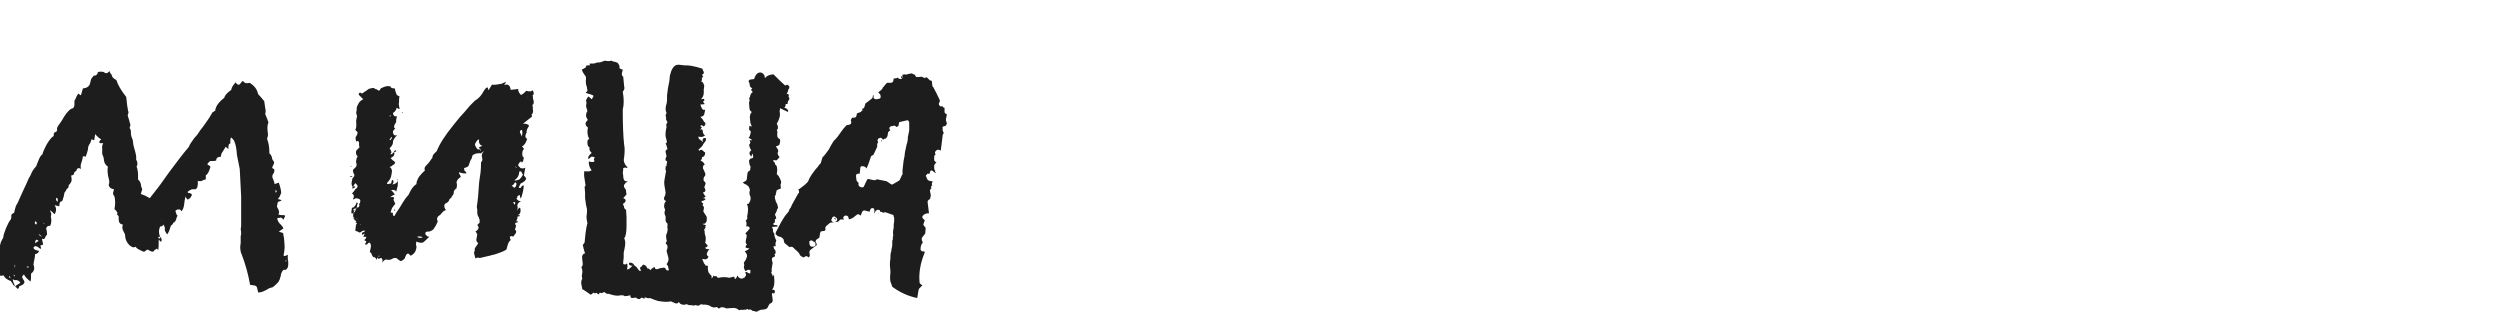 <?xml version="1.0" encoding="UTF-8"?> <svg xmlns="http://www.w3.org/2000/svg" width="350" height="47" viewBox="0 0 350 47" fill="none"><g clip-path="url(#clip0_24510_34239)"><path d="M-0.132 35.197C-0.176 34.977 -0.132 34.692 0 34.34L0.132 33.878L0.33 33.483C0.418 33.395 0.462 33.307 0.462 33.219C0.462 32.999 0.593 32.56 0.857 31.9C1.121 31.285 1.341 30.889 1.517 30.713L1.583 30.45V30.12C1.627 29.988 1.758 29.878 1.978 29.79C2.066 29.351 2.154 29.021 2.242 28.801L2.506 28.34L2.704 27.878L3.033 27.152L3.363 26.427C3.539 26.076 3.759 25.592 4.022 24.977L4.286 24.515L4.484 24.053C4.66 23.746 4.858 23.482 5.077 23.262C5.077 23.218 5.187 22.932 5.407 22.405C5.583 21.965 5.759 21.701 5.935 21.613C6.023 21.262 6.22 20.8 6.528 20.229C6.924 19.569 7.253 19.174 7.517 19.042C7.517 18.778 7.539 18.624 7.583 18.58L7.715 18.514L7.847 18.448C7.979 18.404 8.023 18.251 7.979 17.987C7.979 17.943 8.023 17.833 8.111 17.657C8.243 17.481 8.352 17.327 8.44 17.195L8.704 16.8L8.968 16.338C9.451 15.591 9.869 15.195 10.221 15.151C10.353 15.02 10.419 14.844 10.419 14.624V14.096L10.55 13.899L10.682 13.569C10.77 13.349 10.88 13.195 11.012 13.107L11.078 13.173L11.144 13.239C11.232 13.327 11.298 13.349 11.342 13.305L11.474 12.844L11.605 12.382C12.133 12.338 12.463 12.118 12.595 11.723L12.661 11.459L12.726 11.195C12.771 11.019 12.902 10.821 13.122 10.601C13.298 10.601 13.43 10.557 13.518 10.47L13.65 10.338V10.206C13.694 10.03 13.979 9.986 14.507 10.074C14.815 10.338 15.078 10.294 15.298 9.942L15.43 10.206L15.628 10.47C15.672 10.777 15.892 11.019 16.287 11.195C16.507 11.898 16.969 12.69 17.672 13.569C17.716 13.877 17.76 14.272 17.804 14.756C17.892 15.239 17.936 15.503 17.936 15.547C18.024 15.635 18.002 15.833 17.87 16.14C18.002 16.536 18.134 16.998 18.265 17.525L18.134 17.921C18.265 18.053 18.331 18.251 18.331 18.514V18.778L18.397 19.108C18.441 19.196 18.507 19.372 18.595 19.635L18.661 20.229L18.793 20.756L18.925 21.218C19.057 21.701 19.101 22.075 19.057 22.339C19.277 22.691 19.299 23.02 19.123 23.328C19.299 23.724 19.364 24.317 19.32 25.108C19.54 25.328 19.672 25.548 19.716 25.768L19.782 26.163L19.914 26.493C19.87 26.669 19.804 26.889 19.716 27.152L20.376 27.416L20.969 27.746L22.354 25.966L23.673 24.119C24.772 22.625 25.695 21.438 26.442 20.558C26.53 20.295 26.772 19.899 27.167 19.372L27.629 18.844L28.025 18.251L28.486 17.657L28.948 16.998C29.124 16.778 29.387 16.36 29.739 15.745C29.783 15.701 29.805 15.679 29.805 15.679C29.893 15.679 29.937 15.657 29.937 15.613L30.135 15.481C30.179 14.91 30.596 14.316 31.388 13.701C31.476 13.349 31.805 12.975 32.377 12.58C32.377 12.448 32.443 12.272 32.575 12.052L32.772 11.788L32.97 11.525C33.146 11.788 33.322 11.898 33.498 11.854L33.696 11.656L33.827 11.459L34.025 11.327C34.201 11.635 34.509 11.723 34.948 11.591C35.608 11.986 36.003 12.514 36.135 13.173C36.355 13.393 36.641 13.723 36.992 14.162L37.059 14.624L37.124 15.085C37.212 15.437 37.212 15.723 37.124 15.943L37.388 16.602L37.586 17.13C37.454 17.437 37.41 17.811 37.454 18.251L37.52 18.844C37.52 18.976 37.476 19.174 37.388 19.438C37.608 19.965 37.718 20.646 37.718 21.482C37.85 21.57 37.96 21.723 38.048 21.943L38.114 22.273C38.202 22.449 38.289 22.581 38.377 22.669C38.377 22.8 38.355 22.91 38.311 22.998L38.179 23.262C38.048 23.482 38.114 23.614 38.377 23.658C38.421 23.79 38.421 23.943 38.377 24.119L38.179 24.449C38.092 24.669 38.114 24.889 38.245 25.108L38.377 25.438L38.443 25.768L39.037 25.57C39.257 26.229 39.366 26.713 39.366 27.021L39.169 27.482L38.905 27.878L39.234 27.944L39.432 28.076L38.905 28.273C38.817 28.625 38.773 28.845 38.773 28.933L38.971 29.329C39.103 29.592 39.103 29.812 38.971 29.988C39.059 30.076 39.212 30.12 39.432 30.12H39.828C39.916 30.208 39.916 30.318 39.828 30.45L39.762 30.581L39.63 30.779C39.586 30.603 39.476 30.494 39.3 30.45L39.103 30.515H38.839C38.795 30.691 38.883 30.933 39.103 31.241L39.432 31.57L39.696 31.966C39.52 32.098 39.3 32.252 39.037 32.428L39.63 32.626L39.762 33.351L39.828 34.142C39.872 34.67 39.828 35.197 39.696 35.725C39.74 35.857 39.85 35.879 40.026 35.791L40.158 35.725L40.29 35.659V36.252L40.355 36.648V36.978C40.355 37.285 40.29 37.505 40.158 37.637C40.07 37.769 39.916 37.813 39.696 37.769C39.476 37.989 39.344 38.275 39.3 38.626L39.169 39.088L38.971 39.483C38.839 39.615 38.685 39.769 38.509 39.945C38.333 40.077 38.223 40.165 38.179 40.209C38.136 40.209 37.982 40.253 37.718 40.341L37.256 40.604C36.773 40.868 36.399 40.978 36.135 40.934C36.047 40.407 35.959 40.121 35.872 40.077C35.784 39.989 35.498 39.923 35.014 39.879C34.751 38.384 34.355 36.956 33.827 35.593C33.696 35.329 33.63 34.977 33.63 34.538L33.696 34.01V33.087L33.761 32.758C33.761 32.45 33.739 32.23 33.696 32.098L33.761 31.702V27.482C33.673 25.856 33.608 24.581 33.564 23.658L33.366 22.669L33.168 21.68C33.124 20.844 32.992 20.185 32.772 19.701C32.728 19.613 32.596 19.459 32.377 19.24C32.289 19.328 32.245 19.459 32.245 19.635V20.097C32.025 20.097 31.937 20.361 31.981 20.888L31.783 20.69L31.585 20.558L31.388 20.888L31.19 21.218C31.014 21.438 30.926 21.68 30.926 21.943C30.486 21.943 30.267 22.119 30.267 22.471C30.179 22.515 30.047 22.537 29.871 22.537H29.607C29.431 22.493 29.234 22.647 29.014 22.998L29.212 23.13L29.475 23.328C29.256 24.075 29.036 24.471 28.816 24.515V25.108L28.552 25.174L28.288 25.306C28.069 25.394 27.871 25.394 27.695 25.306C27.739 26.01 27.629 26.405 27.365 26.493H26.904C26.64 26.581 26.42 26.713 26.244 26.889L26.376 27.021H26.508C26.86 27.109 26.948 27.262 26.772 27.482C26.684 27.702 26.508 27.856 26.244 27.944C26.2 27.856 26.134 27.768 26.046 27.68C26.003 27.592 25.98 27.526 25.98 27.482L25.849 28.076L25.783 28.603C25.739 29.043 25.607 29.372 25.387 29.592C25.299 29.372 25.189 29.285 25.057 29.329H24.86L24.596 29.46C24.552 29.548 24.574 29.68 24.662 29.856L24.728 30.054L24.86 30.186L24.728 30.45L24.662 30.713C24.574 30.977 24.442 31.131 24.266 31.175C24.222 31.351 24.112 31.483 23.936 31.57L23.738 32.164C23.695 32.34 23.585 32.56 23.409 32.823C23.145 32.472 23.035 32.23 23.079 32.098V31.9C23.079 31.812 23.013 31.658 22.881 31.439C22.749 31.658 22.596 31.746 22.42 31.702C22.2 32.186 22.2 32.669 22.42 33.153L22.552 33.285L22.617 33.483C22.662 33.571 22.64 33.703 22.552 33.878L22.222 33.549C22.222 34.296 22.2 34.78 22.156 34.999L22.024 34.867L21.958 34.802C21.87 34.889 21.76 34.956 21.628 34.999C21.541 35.219 21.387 35.285 21.167 35.197L20.903 35.065L20.639 34.934L20.442 35.065L20.178 35.263L19.848 35.131L19.584 34.999C19.277 34.867 19.079 34.714 18.991 34.538C18.727 34.714 18.419 34.626 18.068 34.274C17.76 33.922 17.584 33.571 17.54 33.219C17.54 33.043 17.518 32.889 17.474 32.758L17.276 32.362C17.101 32.054 17.079 31.746 17.21 31.439C16.815 31.395 16.617 31.153 16.617 30.713V30.318C16.573 30.186 16.485 30.098 16.353 30.054C16.529 29.878 16.419 29.614 16.023 29.263C16.155 28.647 16.155 28.054 16.023 27.482C15.892 27.35 15.826 27.197 15.826 27.021L15.892 26.757L15.958 26.493C15.562 26.449 15.32 26.273 15.232 25.966V25.834L15.298 25.57C15.298 25.35 15.276 25.174 15.232 25.042C15.056 24.427 15.012 23.855 15.1 23.328C14.793 23.108 14.617 22.844 14.573 22.537L14.507 22.075C14.419 21.811 14.353 21.636 14.309 21.548V20.756C14.265 20.581 14.309 20.339 14.441 20.031C14.133 20.075 13.957 20.053 13.913 19.965C13.87 19.833 13.957 19.679 14.177 19.503C13.957 19.416 13.672 19.174 13.32 18.778L13.254 19.24L13.188 19.635L12.99 19.569L12.792 19.503C12.792 19.635 12.726 19.833 12.595 20.097C12.419 20.317 12.331 20.537 12.331 20.756C12.331 20.888 12.287 21.086 12.199 21.35L12.001 21.943C11.957 21.899 11.825 21.877 11.605 21.877L11.54 22.273L11.408 22.735C11.276 23.042 11.254 23.35 11.342 23.658C10.99 23.438 10.77 23.526 10.682 23.921C10.594 23.965 10.507 24.031 10.419 24.119L10.353 24.317C10.353 24.449 10.221 24.537 9.957 24.581L10.023 24.977V25.306C9.935 25.57 9.803 25.768 9.627 25.9C9.627 26.207 9.539 26.383 9.364 26.427C9.276 26.647 9.166 26.823 9.034 26.955C8.99 27.262 8.902 27.614 8.77 28.01C8.726 28.142 8.66 28.208 8.572 28.208C8.396 28.208 8.308 28.427 8.308 28.867H8.177C8.133 28.823 8.045 28.801 7.913 28.801C7.825 28.757 7.737 28.735 7.649 28.735C7.913 29.131 7.913 29.548 7.649 29.988C7.297 29.636 7.078 29.46 6.99 29.46C7.034 29.592 7.1 29.746 7.188 29.922L7.122 30.318L7.188 30.779C7.188 31.175 7.122 31.461 6.99 31.637C6.77 31.549 6.594 31.658 6.462 31.966C6.55 32.318 6.594 32.604 6.594 32.823L6.396 33.087L6.264 33.351C6.22 33.483 6.088 33.505 5.869 33.417L5.935 33.747L6.001 34.01C6.088 34.23 5.979 34.34 5.671 34.34V34.472L5.737 34.67C5.737 34.758 5.715 34.824 5.671 34.867C5.671 34.867 5.649 34.846 5.605 34.802C5.165 34.406 4.858 34.362 4.682 34.67C4.726 34.846 4.836 34.956 5.011 34.999L5.209 35.065L5.473 35.131C5.385 35.395 5.187 35.549 4.88 35.593C4.924 35.681 4.902 35.923 4.814 36.318L4.748 36.648L4.682 37.044C4.902 37.571 4.792 37.989 4.352 38.296C4.352 38.868 4.33 39.242 4.286 39.417C3.803 39.066 3.495 38.736 3.363 38.428C3.187 38.56 3.099 38.692 3.099 38.824L3.231 39.088L3.363 39.286C3.539 39.593 3.319 39.857 2.704 40.077L2.638 40.275L2.506 40.472L2.11 40.077C1.934 39.989 1.824 39.879 1.78 39.747L1.649 39.549L1.517 39.352C0.945 39.132 0.615 38.868 0.528 38.56C0.132 38.648 -0.352 38.604 -0.923 38.428C-1.055 37.989 -1.143 37.659 -1.187 37.439C-0.923 36.516 -0.571 35.769 -0.132 35.197ZM2.374 39.22H2.044L1.78 39.088C1.824 39.395 1.934 39.725 2.11 40.077L2.506 39.813L2.835 39.615C2.791 39.439 2.638 39.307 2.374 39.22ZM4.946 34.076L5.011 34.01C5.055 33.966 5.099 33.922 5.143 33.878C5.231 33.834 5.319 33.791 5.407 33.747L5.275 33.615L5.077 33.549C4.946 33.681 4.902 33.856 4.946 34.076ZM5.077 31.439C5.209 31.219 5.165 31.065 4.946 30.977C4.814 31.197 4.858 31.351 5.077 31.439ZM8.045 28.273C8.133 27.922 8.089 27.724 7.913 27.68C7.781 27.856 7.825 28.054 8.045 28.273ZM22.42 33.351V33.153H22.156C22.156 33.241 22.178 33.307 22.222 33.351L22.288 33.417L22.42 33.351ZM38.575 26.559V26.955C38.795 26.911 38.795 26.779 38.575 26.559ZM5.407 32.823L5.473 32.889L5.539 32.955C5.583 32.999 5.693 33.065 5.869 33.153C5.649 32.889 5.495 32.779 5.407 32.823ZM3.693 37.373C3.912 37.505 4.022 37.483 4.022 37.307C3.847 37.307 3.737 37.329 3.693 37.373ZM1.451 38.956C1.451 38.824 1.407 38.714 1.319 38.626C1.231 38.758 1.275 38.868 1.451 38.956ZM2.11 37.505V37.044C2.022 37.132 2.022 37.285 2.11 37.505ZM40.092 36.45H39.96C40.004 36.582 40.026 36.648 40.026 36.648C40.07 36.648 40.092 36.582 40.092 36.45ZM2.11 38.692L2.044 38.56L1.912 38.428C1.912 38.604 1.978 38.692 2.11 38.692ZM22.617 30.845V30.713C22.574 30.713 22.574 30.735 22.617 30.779V30.911C22.662 30.911 22.662 30.889 22.617 30.845ZM6.132 31.307C6.132 31.351 6.154 31.351 6.198 31.307C6.198 31.263 6.176 31.219 6.132 31.175C6.088 31.219 6.088 31.263 6.132 31.307ZM50.859 13.899L50.2 13.239C50.288 12.931 50.441 12.887 50.661 13.107L51.057 12.844L51.453 12.58C51.584 12.448 51.738 12.382 51.914 12.382C52.134 12.294 52.31 12.294 52.442 12.382C52.53 12.47 52.639 12.514 52.771 12.514L52.837 12.58C52.881 12.624 52.925 12.646 52.969 12.646C53.057 12.734 53.145 12.69 53.233 12.514L53.299 12.382L53.431 12.316C53.958 12.052 54.376 11.986 54.684 12.118C54.684 12.294 54.881 12.382 55.277 12.382L55.343 12.712L55.475 13.107C55.519 13.283 55.673 13.415 55.937 13.503L55.87 13.833V14.096C55.87 14.36 55.849 14.514 55.805 14.558L55.87 14.756V14.954C55.959 15.085 55.959 15.195 55.87 15.283L55.541 15.085C55.453 15.437 55.277 15.679 55.013 15.811C55.057 16.206 55.255 16.36 55.607 16.272C55.475 16.58 55.431 16.844 55.475 17.064C55.123 17.591 55.079 17.899 55.343 17.987C55.079 18.207 54.969 18.404 55.013 18.58C55.101 18.932 55.299 19.042 55.607 18.91C55.255 19.262 55.057 19.569 55.013 19.833V20.031L54.947 20.229C54.903 20.361 54.772 20.537 54.552 20.756C54.728 21.064 54.816 21.262 54.816 21.35L54.75 21.416C54.662 21.46 54.662 21.526 54.75 21.613C54.925 21.526 55.035 21.438 55.079 21.35L55.211 21.152L55.343 21.02C55.563 21.108 55.497 21.218 55.145 21.35C55.321 21.613 55.167 21.877 54.684 22.141L54.881 22.339L55.013 22.471C55.145 22.515 55.255 22.625 55.343 22.8C55.211 22.976 55.123 23.064 55.079 23.064L54.881 23.196L54.816 23.262L54.552 23.394C54.859 23.57 54.947 23.899 54.816 24.383C54.772 24.823 54.574 25.218 54.222 25.57C54.134 25.702 54.178 25.768 54.354 25.768L54.552 25.702H54.75L54.881 25.174C55.145 25.262 55.167 25.482 54.947 25.834C55.387 25.746 55.629 25.57 55.673 25.306C55.717 25.482 55.717 25.724 55.673 26.032L55.475 26.823C55.343 26.603 55.101 26.537 54.75 26.625C54.881 26.713 55.057 26.911 55.277 27.218C54.969 27.35 54.75 27.482 54.618 27.614C54.881 27.57 55.035 27.57 55.079 27.614C55.211 27.658 55.211 27.768 55.079 27.944L55.343 28.537C55.211 28.669 55.057 28.867 54.881 29.131L54.684 29.724C54.728 29.768 54.837 29.79 55.013 29.79C54.969 30.098 55.035 30.252 55.211 30.252C55.343 29.988 55.607 29.57 56.002 28.999L56.398 28.34L56.794 27.746L57.189 27.284L57.453 26.757C57.717 26.273 58.003 25.944 58.31 25.768C58.266 25.592 58.376 25.262 58.64 24.779C58.948 24.383 59.233 24.075 59.497 23.855C59.365 23.636 59.431 23.394 59.695 23.13L59.959 22.866L60.157 22.603C60.333 22.339 60.464 22.163 60.552 22.075C60.508 21.987 60.552 21.833 60.684 21.613L60.948 21.35L61.146 21.152C61.541 20.141 62.333 18.91 63.52 17.459C64.135 16.668 64.641 16.075 65.036 15.679L65.762 14.822L66.487 14.096C67.014 13.789 67.432 13.327 67.74 12.712C67.96 12.36 68.135 12.206 68.267 12.25L68.333 12.316V12.448C68.289 12.492 68.289 12.536 68.333 12.58C68.377 12.58 68.421 12.558 68.465 12.514C68.641 12.25 68.773 12.03 68.861 11.854C69.125 11.898 69.586 11.854 70.246 11.723L70.377 11.656L70.509 11.591C70.685 11.503 70.795 11.481 70.839 11.525L70.707 11.723L70.575 11.92C71.103 11.7 71.41 11.92 71.498 12.58L72.092 12.514L72.553 12.448C72.51 12.712 72.641 12.997 72.949 13.305L73.345 13.041L73.674 12.712L73.938 12.777H74.136C74.224 12.822 74.378 12.777 74.598 12.646L74.73 13.041C74.73 13.173 74.663 13.305 74.532 13.437C74.62 13.437 74.642 13.525 74.598 13.701L74.664 13.964L74.73 14.228C74.73 14.492 74.663 14.646 74.532 14.69L74.598 15.02V15.349C74.686 15.613 74.62 15.855 74.4 16.075C74.488 16.163 74.51 16.25 74.466 16.338L73.872 16.8L73.543 17.064L73.213 17.327C73.609 17.283 73.894 17.371 74.07 17.591L73.938 17.855L73.806 18.053C73.718 18.317 73.696 18.47 73.74 18.514C73.477 18.998 73.499 19.306 73.806 19.438C73.63 20.009 73.389 20.361 73.081 20.492C73.257 20.668 73.345 20.8 73.345 20.888L73.213 21.02L73.147 21.218C73.103 21.394 73.103 21.613 73.147 21.877C73.323 21.965 73.367 22.119 73.279 22.339C73.279 22.559 73.191 22.691 73.015 22.735C72.971 22.779 72.949 22.735 72.949 22.603H73.081V22.537C72.729 22.669 72.553 22.888 72.553 23.196L72.751 23.394L72.883 23.526C73.147 23.614 73.367 23.592 73.543 23.46C73.499 23.636 73.433 24.009 73.345 24.581L73.543 24.779L73.674 25.042L73.543 25.24L73.345 25.438C73.213 25.526 73.059 25.614 72.883 25.702L72.619 26.229C72.751 26.361 72.861 26.361 72.949 26.229L73.081 26.032C73.125 25.988 73.213 25.966 73.345 25.966L73.279 26.427L73.213 26.823C73.125 27.262 73.015 27.592 72.883 27.812L72.751 27.284C72.575 27.372 72.466 27.438 72.422 27.482V27.68L72.29 27.812L72.553 28.076L72.751 28.142L72.949 28.208C72.685 28.252 72.51 28.427 72.422 28.735L72.487 29.131L72.356 29.46C72.575 29.197 72.707 29.065 72.751 29.065C72.839 29.065 72.883 29.241 72.883 29.592L72.751 29.988V30.252C72.663 30.296 72.597 30.318 72.553 30.318C72.51 30.274 72.51 30.208 72.553 30.12H72.751V29.922C72.575 30.01 72.466 30.23 72.422 30.581L72.29 30.977C72.202 31.153 72.136 31.285 72.092 31.373C72.224 31.461 72.268 31.57 72.224 31.702L72.092 32.164C72.268 32.252 72.312 32.406 72.224 32.626L72.026 32.889L71.828 33.153C71.74 33.021 71.586 33.021 71.367 33.153L71.433 33.417L71.498 33.615C71.323 33.747 71.191 33.944 71.103 34.208L70.905 34.934C70.597 35.153 70.004 35.395 69.125 35.659C69.037 35.659 68.861 35.703 68.597 35.791C68.377 35.835 68.179 35.879 68.004 35.923L67.476 36.054L67.146 36.12C66.971 36.032 66.773 36.054 66.553 36.186L66.487 35.923L66.421 35.659C66.333 35.439 66.355 35.241 66.487 35.065C66.399 34.977 66.443 34.802 66.619 34.538L66.817 34.274L66.948 34.01C66.685 33.878 66.619 33.615 66.751 33.219L66.817 32.823C66.729 32.604 66.641 32.472 66.553 32.428C67.036 32.12 67.124 31.812 66.817 31.505L67.014 31.307L67.146 31.175V30.779L67.014 30.384C66.883 30.252 66.817 30.01 66.817 29.658V29.329L66.751 28.933C66.883 28.186 66.993 27.043 67.08 25.504L67.278 24.119C67.322 23.724 67.344 23.262 67.344 22.735L67.476 22.537L67.542 22.405L67.476 21.943C67.432 21.811 67.454 21.657 67.542 21.482C66.927 21.394 66.465 21.482 66.157 21.745L66.025 22.207C65.937 22.295 65.85 22.471 65.762 22.735L65.63 23.13C65.586 23.306 65.366 23.438 64.97 23.526C64.97 23.746 65.014 23.899 65.102 23.987L65.234 24.053L65.3 24.251C65.124 24.295 64.948 24.295 64.772 24.251L64.509 24.185L64.245 24.119C64.245 24.251 64.289 24.361 64.377 24.449L64.443 24.581L64.509 24.779C64.157 24.998 63.959 25.24 63.915 25.504L63.981 25.9L63.915 26.361C63.651 26.537 63.52 26.735 63.52 26.955C63.564 26.999 63.52 27.131 63.388 27.35L63.256 27.482L63.19 27.68C63.014 27.768 62.904 27.9 62.86 28.076L62.728 28.273L62.531 28.405C62.311 28.493 62.201 28.625 62.201 28.801C62.201 29.021 62.267 29.197 62.399 29.329L62.333 29.46C62.289 29.504 62.223 29.526 62.135 29.526C61.783 29.878 61.607 30.076 61.607 30.12C61.431 30.164 61.3 30.296 61.212 30.515C61.168 30.603 61.19 30.779 61.278 31.043C61.102 31.439 60.904 31.79 60.684 32.098C60.552 32.23 60.398 32.318 60.223 32.362C60.179 32.406 60.113 32.428 60.025 32.428C59.849 32.384 59.695 32.428 59.563 32.56C59.519 32.736 59.563 32.867 59.695 32.955L59.827 33.087L60.091 33.153C59.607 33.637 59.321 33.9 59.233 33.944C58.97 34.032 58.662 33.988 58.31 33.812C58.266 33.9 58.244 34.032 58.244 34.208V34.34L58.31 34.472C58.31 34.736 58.244 34.999 58.112 35.263C57.893 35.571 57.673 35.747 57.453 35.791C57.145 35.307 56.882 35.439 56.662 36.186C56.354 36.494 56.134 36.604 56.002 36.516L55.739 36.318L55.475 36.12H55.145C54.969 36.208 54.837 36.274 54.75 36.318C54.662 36.362 54.508 36.384 54.288 36.384C54.024 36.252 53.761 36.384 53.497 36.78L53.563 36.45L53.497 36.252C53.453 36.077 53.299 36.077 53.035 36.252C52.903 36.164 52.859 36.054 52.903 35.923H53.101V35.725L52.969 35.923L52.837 36.12C52.793 36.208 52.727 36.296 52.639 36.384V36.186L52.442 35.989C52.354 36.077 52.244 36.011 52.112 35.791L51.98 35.461L51.848 35.329L51.782 35.263L51.914 34.604C51.958 34.34 51.914 34.142 51.782 34.01C51.738 33.922 51.65 33.944 51.519 34.076L51.387 34.208L51.189 34.274C51.145 34.23 51.123 34.164 51.123 34.076L51.255 33.944C51.343 33.856 51.255 33.747 50.991 33.615L51.123 33.483L51.189 33.417C51.277 33.285 51.299 33.197 51.255 33.153H50.859C50.903 33.021 50.969 32.867 51.057 32.691C50.881 32.779 50.749 32.845 50.661 32.889C50.661 32.626 50.727 32.494 50.859 32.494H50.991C51.035 32.45 51.057 32.384 51.057 32.296C51.013 32.252 50.881 32.274 50.661 32.362L50.529 32.494L50.332 32.56L50.068 32.428L49.738 32.296L49.804 31.768C49.804 31.549 49.87 31.373 50.002 31.241C49.914 31.241 49.826 31.197 49.738 31.109H49.87V30.977C49.343 30.625 49.298 30.032 49.738 29.197L50.002 29.065L50.2 28.999C50.332 28.867 50.353 28.735 50.266 28.603C50.485 28.296 50.507 28.054 50.332 27.878C50.024 27.746 49.804 27.724 49.672 27.812L49.606 27.878C49.518 27.922 49.452 27.922 49.408 27.878C49.628 27.526 49.584 27.262 49.276 27.087C49.496 26.867 49.65 26.669 49.738 26.493C49.958 26.361 50.068 26.207 50.068 26.032C49.98 25.856 49.87 25.724 49.738 25.636C49.65 25.768 49.518 25.966 49.343 26.229C49.255 25.966 49.211 25.768 49.211 25.636L49.276 25.306L49.343 24.977C49.562 24.757 49.65 24.581 49.606 24.449L49.474 24.185L49.408 23.921C49.408 23.79 49.474 23.68 49.606 23.592L49.804 23.394C49.892 23.306 49.936 23.174 49.936 22.998C49.848 22.822 49.826 22.647 49.87 22.471L49.936 22.141L50.068 21.877C49.848 21.701 49.782 21.438 49.87 21.086L50.134 20.822L50.332 20.624L50.266 20.361V19.965C50.178 19.701 50.046 19.657 49.87 19.833C49.782 19.569 49.76 19.35 49.804 19.174L50.002 18.844L50.068 18.514L49.936 18.383L49.738 18.185C49.87 17.965 49.914 17.635 49.87 17.195C49.87 17.064 49.87 16.932 49.87 16.8C49.914 16.668 49.936 16.558 49.936 16.47C49.98 16.338 50.002 16.25 50.002 16.206C49.914 16.119 49.87 15.965 49.87 15.745L49.936 15.415V15.151C49.936 14.976 50.046 14.712 50.266 14.36C50.441 14.14 50.639 13.986 50.859 13.899ZM50.002 28.669C50.134 28.493 50.112 28.383 49.936 28.34C49.848 28.603 49.738 28.801 49.606 28.933C49.474 29.065 49.364 29.109 49.276 29.065C49.189 29.548 49.167 29.812 49.211 29.856C49.255 29.9 49.343 29.9 49.474 29.856C49.65 29.724 49.76 29.548 49.804 29.329C49.936 29.109 50.002 28.889 50.002 28.669ZM66.553 20.031L66.487 20.295L66.619 20.558L66.751 20.756C66.839 20.932 67.014 20.976 67.278 20.888L67.014 20.69C67.102 20.602 67.168 20.558 67.212 20.558L67.344 20.492L67.542 20.427C67.146 20.295 66.993 19.987 67.08 19.503C66.861 19.591 66.729 19.701 66.685 19.833L66.553 20.031ZM72.553 25.174L72.751 25.108L73.015 24.779L73.213 24.449L73.081 24.251L73.015 24.053C72.883 23.965 72.773 23.965 72.685 24.053C72.685 24.537 72.466 24.933 72.026 25.24C72.07 25.284 72.18 25.284 72.356 25.24L72.553 25.174ZM71.828 26.163L72.026 26.295C72.246 26.119 72.334 25.9 72.29 25.636C72.158 25.504 72.07 25.504 72.026 25.636L71.894 25.834C71.806 25.922 71.718 25.966 71.63 25.966L71.828 26.163ZM72.817 18.58L72.949 18.844C72.993 18.932 73.015 19.02 73.015 19.108C73.147 18.888 73.169 18.58 73.081 18.185C72.817 18.229 72.729 18.36 72.817 18.58ZM59.168 33.219C58.992 33.087 58.728 33.065 58.376 33.153C58.64 33.329 58.904 33.351 59.168 33.219ZM49.343 26.295V26.427L49.474 26.361L49.606 26.295C49.694 26.207 49.738 26.141 49.738 26.098H49.343V26.295ZM71.96 28.537L72.026 28.669L72.158 28.405L72.026 28.273L71.828 28.34L71.96 28.537ZM54.684 19.372L54.552 19.503C54.552 19.591 54.574 19.635 54.618 19.635L54.75 19.503L54.881 19.306C54.881 19.174 54.816 19.174 54.684 19.306V19.372ZM72.487 30.911L72.422 31.175H72.026L72.224 31.043L72.487 30.911ZM67.74 21.152L67.278 21.482C67.454 21.526 67.608 21.416 67.74 21.152ZM72.356 23.526L72.092 23.196C72.18 23.416 72.268 23.526 72.356 23.526ZM48.947 24.713C48.991 24.757 49.123 24.779 49.343 24.779C49.298 24.647 49.167 24.625 48.947 24.713ZM49.474 29.329L49.606 29.197L49.738 29.263L49.606 29.395C49.518 29.482 49.474 29.504 49.474 29.46V29.329ZM49.54 30.384L49.474 30.713C49.606 30.581 49.628 30.471 49.54 30.384ZM55.211 29.46L55.145 29.329C55.321 29.329 55.365 29.395 55.277 29.526L55.211 29.46ZM54.552 16.338L54.75 16.206C54.618 16.119 54.552 16.163 54.552 16.338ZM49.145 23.328H49.211L49.145 23.196C49.101 23.196 49.079 23.218 49.079 23.262C49.079 23.306 49.101 23.328 49.145 23.328ZM67.278 20.888L67.212 21.152C67.344 21.02 67.366 20.932 67.278 20.888ZM56.266 15.811V15.745L56.398 15.679C56.442 15.723 56.398 15.767 56.266 15.811ZM50.002 30.581H49.936C49.936 30.669 49.958 30.713 50.002 30.713V30.581ZM50.398 31.505C50.441 31.505 50.463 31.461 50.463 31.373C50.419 31.373 50.398 31.417 50.398 31.505ZM55.673 25.108H55.739L55.673 25.24C55.585 25.24 55.585 25.196 55.673 25.108ZM73.938 13.569H73.872V13.635L73.938 13.569ZM109.211 15.151L109.145 15.613C109.277 16.096 109.145 16.668 108.749 17.327C108.969 17.679 108.969 17.987 108.749 18.251C108.837 18.338 108.859 18.47 108.815 18.646V19.042C108.859 19.262 108.991 19.416 109.211 19.503V19.899L109.145 20.163C109.145 20.295 108.969 20.405 108.617 20.492C108.749 20.668 108.859 20.844 108.947 21.02V21.218L108.881 21.35C108.837 21.526 108.925 21.745 109.145 22.009C108.837 22.361 108.661 22.515 108.617 22.471L108.485 22.405L108.222 22.471L108.287 22.603L108.419 22.735C108.507 22.779 108.529 22.866 108.485 22.998C108.793 23.13 108.881 23.592 108.749 24.383L109.013 24.647L109.211 25.042C109.386 25.35 109.408 25.614 109.277 25.834C109.321 26.185 109.321 26.383 109.277 26.427L109.013 26.493L108.683 26.691C108.727 26.779 108.705 26.911 108.617 27.087V27.284L108.485 27.416V27.746L108.617 28.208C108.661 28.296 108.727 28.427 108.815 28.603L108.881 28.867L108.947 29.131C108.815 29.219 108.749 29.351 108.749 29.526L108.617 29.79L108.485 30.054L108.617 30.318L108.683 30.581L108.485 30.713V30.977C108.485 31.153 108.419 31.241 108.287 31.241C108.244 31.417 108.287 31.505 108.419 31.505H108.683C108.771 31.505 108.837 31.57 108.881 31.702L108.156 31.768C108.068 31.856 108.068 31.922 108.156 31.966L108.222 32.098V32.164C108.178 32.34 108.244 32.538 108.419 32.758C108.375 32.933 108.463 33.241 108.683 33.681C108.551 33.988 108.529 34.252 108.617 34.472H108.287L108.353 34.802L108.551 35.065C108.639 35.373 108.595 35.549 108.419 35.593C108.595 35.813 108.507 35.967 108.156 36.054C108.068 36.142 108.046 36.296 108.09 36.516L108.156 36.714V36.912L108.09 37.307L108.024 37.703C108.068 37.879 108.046 38.055 107.958 38.23C108.09 38.318 108.156 38.472 108.156 38.692L108.353 38.494C108.485 39.549 108.397 40.231 108.09 40.538L108.419 40.604C108.507 40.78 108.507 40.912 108.419 41C108.375 41.132 108.287 41.132 108.156 41C108.068 41.088 108.046 41.198 108.09 41.33L108.156 41.791C108.244 42.187 108.112 42.429 107.76 42.517L107.562 42.846C107.518 43.066 107.364 43.22 107.101 43.308L106.507 43.374L106.177 43.506L105.98 43.638C105.848 43.638 105.738 43.616 105.65 43.572L105.32 43.506C105.188 43.33 105.012 43.286 104.793 43.374L104.661 43.242C104.573 43.33 104.375 43.374 104.067 43.374H103.804C103.628 43.374 103.518 43.396 103.474 43.44C103.254 43.22 102.99 43.11 102.683 43.11L101.693 43.176C101.254 42.956 100.924 42.956 100.704 43.176H100.572L100.441 43.044C100.353 42.956 100.265 42.956 100.177 43.044C99.913 43.044 99.737 43.022 99.649 42.978L99.32 42.78C99.056 42.693 98.858 42.648 98.726 42.648H98.396L98.133 42.583C97.913 42.802 97.671 42.846 97.407 42.714L97.078 42.78L96.748 42.714C96.572 42.758 96.374 42.714 96.154 42.583C95.891 42.67 95.693 42.693 95.561 42.648C95.297 42.605 95.121 42.473 95.034 42.253C94.945 42.473 94.77 42.539 94.506 42.451L94.242 42.319L93.912 42.187C93.561 42.275 93.077 42.275 92.462 42.187C92.286 42.187 92.022 42.121 91.671 41.989L91.341 41.857L91.011 41.725C90.923 41.769 90.791 41.769 90.615 41.725L90.418 41.659H90.22V41.857L90.022 41.725C89.802 41.637 89.67 41.681 89.626 41.857C89.406 41.901 89.209 41.835 89.033 41.659L88.505 41.725C88.329 41.725 88.242 41.593 88.242 41.33C87.978 41.418 87.714 41.462 87.45 41.462C87.362 41.374 87.231 41.33 87.055 41.33L86.461 41.396C86.153 41.396 85.736 41.308 85.208 41.132C84.989 41.176 84.791 41.088 84.615 40.868L84.351 41C84.219 41.044 84.131 41.044 84.087 41H83.889V41.198C83.714 41.198 83.604 41.132 83.56 41L83.164 41.066V40.934L82.703 41.264L82.043 40.802L81.516 40.472L81.45 40.077L81.384 39.747C81.34 39.483 81.384 39.242 81.516 39.022L81.45 38.626L81.516 38.23C81.56 37.967 81.516 37.681 81.384 37.373C81.516 37.329 81.582 37.175 81.582 36.912L81.516 36.318C81.428 35.835 81.56 35.549 81.911 35.461C81.823 35.285 81.713 34.889 81.582 34.274C81.626 34.274 81.713 34.164 81.845 33.944L81.911 33.285L81.977 32.626C82.065 31.966 82.153 31.505 82.241 31.241C82.153 30.889 82.109 30.581 82.109 30.318L82.175 29.79V29.263C82.087 28.999 81.999 28.493 81.911 27.746V26.955L81.845 26.163L81.977 25.966C81.933 25.658 81.867 25.218 81.779 24.647V23.987H82.505L82.637 23.921L82.835 23.855C82.527 23.46 82.395 23.042 82.439 22.603C82.922 22.735 83.186 22.712 83.23 22.537C83.098 22.361 83.12 22.207 83.296 22.075C83.076 21.943 82.9 21.899 82.769 21.943L82.637 22.075L82.373 22.273C82.285 22.009 82.439 21.723 82.835 21.416C82.527 21.108 82.439 20.866 82.571 20.69C82.351 20.558 82.241 20.339 82.241 20.031C82.197 19.723 82.285 19.525 82.505 19.438C82.241 19.042 82.175 18.514 82.307 17.855C81.867 17.503 81.867 17.152 82.307 16.8C82.219 16.712 82.131 16.536 82.043 16.272C82.043 15.965 82.109 15.723 82.241 15.547C82.153 15.283 82.087 15.041 82.043 14.822L82.109 14.426L82.043 14.03C82.175 13.767 82.285 13.591 82.373 13.503C82.461 13.591 82.571 13.679 82.703 13.767L82.835 13.899L82.966 13.701L83.098 13.437C83.054 13.349 82.878 13.261 82.571 13.173L82.307 13.107L81.977 12.975C82.153 12.844 82.241 12.755 82.241 12.712L82.175 12.25L82.043 11.788C81.999 11.525 81.999 11.239 82.043 10.931C82.043 10.755 81.955 10.579 81.779 10.404L81.582 10.074L81.45 9.744L81.713 9.612L82.043 9.415C81.999 9.239 82.087 9.151 82.307 9.151H82.571V8.887C83.01 8.931 83.34 8.887 83.56 8.755C83.824 8.755 84.021 8.733 84.153 8.689L84.681 8.491C85.032 8.579 85.34 8.579 85.604 8.491C85.692 8.535 85.78 8.579 85.868 8.623C86 8.623 86.109 8.645 86.197 8.689C86.285 8.733 86.351 8.755 86.395 8.755C86.527 8.843 86.637 8.997 86.725 9.217V9.546C86.813 9.634 86.967 9.7 87.186 9.744L87.055 10.272C87.055 10.536 87.121 10.689 87.252 10.733L87.384 12.118C87.472 12.338 87.406 12.58 87.186 12.844C87.362 13.811 87.362 14.646 87.186 15.349C87.186 17.503 87.252 19.152 87.384 20.295C87.472 20.646 87.472 21.218 87.384 22.009C87.296 22.361 87.318 22.647 87.45 22.866C87.538 23.086 87.67 23.262 87.846 23.394L87.78 23.526L87.582 23.46C87.275 23.46 87.165 23.57 87.252 23.79L87.186 24.185L87.252 24.581C87.252 24.933 87.318 25.174 87.45 25.306L87.648 25.372C87.78 25.416 87.868 25.438 87.912 25.438L87.582 25.57L87.516 25.702C87.472 25.79 87.428 25.834 87.384 25.834C87.296 26.053 87.362 26.273 87.582 26.493C87.626 26.537 87.648 26.647 87.648 26.823L87.714 27.218L87.252 27.746C87.516 27.834 87.626 27.966 87.582 28.142C87.494 28.361 87.362 28.493 87.186 28.537L87.318 28.801C87.362 28.889 87.384 28.999 87.384 29.131L87.516 29.263L87.648 29.395L87.714 30.384V31.57C87.714 32.538 87.604 33.131 87.384 33.351C87.56 33.659 87.582 34.12 87.45 34.736L87.318 35.395V36.054L87.252 36.648V36.978H87.318C87.538 37.066 87.692 37.022 87.78 36.846C87.868 37.066 87.868 37.351 87.78 37.703C87.824 37.747 87.956 37.703 88.176 37.571L88.374 37.373L88.571 37.175C88.395 37.219 88.264 37.197 88.176 37.109C88.044 37.066 88.022 36.956 88.11 36.78C88.242 36.736 88.417 36.78 88.637 36.912L88.835 37.175L89.099 37.373L89.297 37.637L89.495 37.901H89.758C89.626 37.681 89.582 37.527 89.626 37.439L89.824 37.307L90.022 37.044C90.33 37.087 90.528 37.263 90.615 37.571C90.835 37.571 90.967 37.659 91.011 37.835C91.231 37.615 91.429 37.461 91.605 37.373C91.692 37.461 91.736 37.549 91.736 37.637C91.868 37.725 92.066 37.703 92.33 37.571L92.66 37.505C92.791 37.461 92.945 37.461 93.121 37.505C93.209 37.813 93.385 37.923 93.649 37.835L93.583 37.571L93.517 37.241L93.319 36.978C93.539 36.714 93.627 36.428 93.583 36.12L93.319 35.131C93.539 34.648 93.495 34.296 93.187 34.076L93.253 33.944L93.319 33.812C93.363 33.681 93.363 33.615 93.319 33.615C93.275 33.439 93.253 33.219 93.253 32.955C93.253 32.911 93.275 32.845 93.319 32.758C93.319 32.714 93.341 32.669 93.385 32.626C93.473 32.274 93.495 32.032 93.451 31.9C93.407 31.9 93.407 31.812 93.451 31.637V31.307C93.231 31.131 93.143 30.911 93.187 30.647V30.318L93.055 29.988C93.011 29.812 93.033 29.592 93.121 29.329C92.989 29.109 92.945 28.911 92.989 28.735C92.989 28.515 93.077 28.317 93.253 28.142C92.989 28.054 92.901 27.878 92.989 27.614L93.121 27.35L93.187 26.955L93.055 26.163C93.011 25.944 92.989 25.702 92.989 25.438L93.121 24.647C93.209 24.207 93.253 23.965 93.253 23.921C93.165 23.834 93.143 23.702 93.187 23.526V23.262H93.319V22.998L93.385 22.8C93.429 22.625 93.363 22.515 93.187 22.471C93.143 22.295 93.187 22.097 93.319 21.877L93.187 21.284C93.143 21.108 93.231 20.976 93.451 20.888C93.363 20.492 93.275 20.229 93.187 20.097C93.363 20.009 93.407 19.855 93.319 19.635L93.187 19.108C93.143 18.756 93.187 18.317 93.319 17.789C93.231 17.525 93.275 17.305 93.451 17.13L93.385 16.998L93.319 16.866C93.231 16.734 93.209 16.646 93.253 16.602V16.404L93.187 16.206C93.187 16.119 93.231 15.987 93.319 15.811C93.231 15.635 93.187 15.459 93.187 15.283C93.187 15.063 93.209 14.888 93.253 14.756C93.341 14.492 93.385 14.25 93.385 14.03V13.371L93.517 12.316L93.715 11.327L93.781 10.601L93.978 9.942C94.198 9.415 94.462 9.129 94.77 9.085C94.902 9.041 95.253 9.063 95.825 9.151C96.396 9.107 97.231 9.261 98.331 9.612L98.396 9.81L98.528 10.074C98.572 10.25 98.484 10.382 98.264 10.47L98.462 10.733C98.331 10.777 98.264 10.865 98.264 10.997V11.261L98.133 11.393L98.331 11.459L98.462 11.656C98.55 11.832 98.594 11.964 98.594 12.052L98.528 12.514V12.975C98.528 13.327 98.396 13.635 98.133 13.899L98.528 13.833C98.616 13.921 98.638 14.008 98.594 14.096L98.462 14.162V14.294C98.55 14.426 98.616 14.514 98.66 14.558C98.616 14.602 98.418 14.624 98.067 14.624L98.133 14.888L98.264 15.151C98.353 15.371 98.506 15.437 98.726 15.349L98.66 15.679L98.594 16.009C98.506 16.228 98.331 16.338 98.067 16.338C98.111 16.426 98.221 16.558 98.396 16.734L98.528 16.998L98.726 17.195C98.814 17.327 98.748 17.503 98.528 17.723L98.396 17.591L98.133 17.525C98.045 17.613 98.045 17.679 98.133 17.723L98.264 17.855L98.133 17.987L98.067 18.119L98.133 18.185L98.264 18.053L98.396 18.317V18.514C98.484 18.778 98.594 18.932 98.726 18.976C98.374 19.196 98.067 19.24 97.803 19.108C97.759 19.284 97.803 19.416 97.935 19.503L98.199 19.701L98.396 19.899C98.353 19.723 98.353 19.569 98.396 19.438C98.484 19.35 98.616 19.306 98.792 19.306C98.88 19.525 98.836 19.723 98.66 19.899L98.462 20.163L98.331 20.427L98.067 20.69L97.935 20.822L97.803 20.888L97.869 21.152C97.957 20.976 98.111 20.932 98.331 21.02L98.528 21.218L98.726 21.35C98.726 21.745 98.572 21.965 98.264 22.009C98.308 22.185 98.243 22.339 98.067 22.471C98.374 22.603 98.572 22.8 98.66 23.064L98.528 23.13L98.462 23.196C98.374 23.416 98.396 23.614 98.528 23.79L98.594 23.921L98.66 24.119C98.748 24.207 98.77 24.361 98.726 24.581C98.506 24.801 98.44 25.042 98.528 25.306L98.594 25.372L98.66 25.438L98.726 25.57C98.77 25.57 98.792 25.592 98.792 25.636C98.792 25.68 98.77 25.768 98.726 25.9C98.682 26.032 98.638 26.119 98.594 26.163L98.726 26.493C98.814 26.757 98.704 26.911 98.396 26.955C98.484 27.087 98.616 27.284 98.792 27.548L98.396 27.746H98.594L98.792 27.878C98.704 27.966 98.616 28.032 98.528 28.076L98.264 28.142C98.177 28.186 98.177 28.252 98.264 28.34L98.396 28.471H98.462C98.374 28.647 98.353 28.757 98.396 28.801L98.528 28.933C98.572 29.065 98.55 29.285 98.462 29.592L98.66 29.922L98.924 30.318C98.968 30.494 98.968 30.713 98.924 30.977C98.792 31.285 98.616 31.395 98.396 31.307C98.396 31.395 98.462 31.439 98.594 31.439L98.726 31.505H98.858C98.726 31.68 98.704 31.812 98.792 31.9C98.66 31.988 98.594 32.098 98.594 32.23L98.66 32.428V32.691C98.836 33.175 98.858 33.593 98.726 33.944L98.858 34.142L99.056 34.34C99.1 34.472 98.99 34.582 98.726 34.67C98.77 34.846 98.968 34.911 99.32 34.867L99.122 35.131L98.99 35.395C98.902 35.615 98.968 35.791 99.188 35.923C99.188 35.967 99.166 36.011 99.122 36.054L99.056 36.186L98.924 36.252L98.792 36.318L98.396 36.252C98.308 36.34 98.308 36.406 98.396 36.45L98.528 36.78L98.594 36.912L98.726 37.044V37.175H98.924L99.122 37.241C99.078 37.373 99.078 37.571 99.122 37.835C99.166 38.143 99.254 38.296 99.385 38.296L99.32 38.362C99.627 38.538 99.715 38.736 99.583 38.956C99.627 38.956 99.693 38.912 99.781 38.824L99.847 38.692V38.56C100.023 38.692 100.177 38.714 100.309 38.626C100.353 38.802 100.441 38.89 100.572 38.89L100.968 38.824C101.408 38.78 101.781 38.802 102.089 38.89L102.353 38.824L102.617 38.758C102.705 38.714 102.77 38.736 102.814 38.824C102.858 38.868 102.88 38.956 102.88 39.088C103.056 39 103.166 38.824 103.21 38.56L103.408 38.824L103.606 38.956C103.782 39.044 103.957 39.022 104.133 38.89C104.177 38.846 104.199 38.846 104.199 38.89L104.265 38.824L104.463 38.494L104.331 38.099C104.463 38.055 104.573 38.077 104.661 38.165L104.793 38.23L104.99 38.296C105.034 38.252 105.056 38.187 105.056 38.099V37.835C104.881 37.703 104.661 37.747 104.397 37.967C104.309 37.923 104.221 37.747 104.133 37.439L104.199 37.109L104.133 36.78L104.397 36.384L104.529 36.054C104.661 35.791 104.573 35.505 104.265 35.197C104.617 35.021 104.837 34.889 104.925 34.802L104.397 34.67C104.353 34.494 104.419 34.34 104.595 34.208C104.463 34.164 104.397 34.032 104.397 33.812L104.463 33.417C104.595 33.021 104.551 32.779 104.331 32.691L104.661 32.362L104.925 32.032C104.968 31.9 104.946 31.812 104.859 31.768C104.771 31.68 104.639 31.658 104.463 31.702C104.551 31.351 104.529 31.087 104.397 30.911C104.617 30.691 104.683 30.494 104.595 30.318C104.771 29.526 104.771 28.977 104.595 28.669V28.537H104.793C105.1 28.142 105.166 27.746 104.99 27.35L104.925 27.152V26.889L104.99 26.625L104.925 26.361L104.793 26.098L104.463 25.834L104.265 25.768L104.001 25.57L104.067 25.504L104.331 25.372C104.507 25.328 104.595 25.086 104.595 24.647L104.661 24.185C104.705 24.053 104.793 23.965 104.925 23.921C105.012 23.834 105.056 23.746 105.056 23.658L104.99 23.46H105.122L104.925 22.998L104.859 22.471L105.056 22.207L105.32 22.141C105.496 22.097 105.496 21.877 105.32 21.482C105.32 21.526 105.276 21.68 105.188 21.943C105.1 21.855 105.012 21.723 104.925 21.548C104.925 21.284 105.012 21.13 105.188 21.086C105.144 20.998 105.078 20.866 104.99 20.69C104.946 20.515 104.903 20.383 104.859 20.295C105.078 20.075 105.1 19.855 104.925 19.635H105.32C105.232 19.547 105.144 19.482 105.056 19.438L104.925 19.372C104.881 19.328 104.837 19.306 104.793 19.306C104.925 19.218 105.034 18.932 105.122 18.448C105.078 18.36 104.99 18.251 104.859 18.119L104.925 17.591L105.056 17.657L105.254 17.723L105.056 17.195L104.99 16.602C104.946 16.206 105.034 15.899 105.254 15.679C105.034 15.547 104.925 15.371 104.925 15.151L104.859 14.36L104.925 14.162C104.968 14.03 104.946 13.921 104.859 13.833L104.99 13.569L105.056 13.305C105.144 13.085 105.254 12.953 105.386 12.909C105.298 12.734 105.21 12.624 105.122 12.58L105.32 12.382C105.012 12.162 104.903 12.008 104.99 11.92L104.925 11.723C104.925 11.591 104.881 11.481 104.793 11.393C104.837 11.217 104.946 11.129 105.122 11.129L105.584 11.063C105.672 10.711 105.826 10.448 106.045 10.272C106.397 10.052 106.705 10.118 106.969 10.47C107.013 10.514 107.035 10.579 107.035 10.667C107.079 10.799 107.101 10.887 107.101 10.931C107.32 10.623 107.716 10.448 108.287 10.404L109.079 11.195L109.936 11.986C110.112 11.81 110.288 11.832 110.463 12.052C110.551 12.228 110.507 12.404 110.332 12.58C110.376 12.624 110.31 12.822 110.134 13.173C110.266 13.129 110.354 13.151 110.398 13.239C110.442 13.283 110.442 13.393 110.398 13.569C110.529 13.701 110.551 13.833 110.463 13.964L110.332 14.162L110.266 14.36V14.558H110.002C110.002 14.778 109.936 14.954 109.804 15.085C110.2 15.173 110.376 15.371 110.332 15.679L109.211 15.151ZM108.564 32.691C108.608 32.648 108.63 32.582 108.63 32.494C108.717 32.318 108.959 31.856 109.355 31.109C109.707 30.494 109.992 30.076 110.212 29.856C110.344 29.724 110.432 29.592 110.476 29.46C110.476 29.416 110.498 29.351 110.542 29.263C110.63 29.175 110.696 29.087 110.74 28.999C110.784 28.911 110.806 28.845 110.806 28.801C110.85 28.757 110.872 28.713 110.872 28.669L111.201 28.076L111.531 27.482L111.795 27.021H111.861V26.691L111.729 26.559C111.773 26.559 111.992 26.405 112.388 26.098C112.476 26.01 112.586 25.922 112.718 25.834C112.85 25.702 112.938 25.614 112.982 25.57L113.113 25.438C113.333 24.823 113.817 24.097 114.564 23.262L114.63 23.13C114.718 23.042 114.806 22.954 114.894 22.866L115.158 22.009C115.333 21.877 115.619 21.526 116.015 20.954C116.147 20.734 116.279 20.492 116.41 20.229C116.586 19.965 116.696 19.789 116.74 19.701C117.004 19.482 117.312 19.108 117.663 18.58C117.927 18.185 118.213 17.833 118.521 17.525L118.916 17.459C118.96 17.459 119.026 17.415 119.114 17.327L119.18 17.195V17.13L119.114 16.8L119.312 16.47H119.576C119.751 16.47 119.861 16.382 119.905 16.206L119.971 15.877L120.499 15.679L120.697 15.481C120.785 15.437 120.785 15.371 120.697 15.283V15.217C120.872 15.217 120.982 15.129 121.026 14.954L121.158 14.492L122.015 13.833L122.147 13.701L122.213 13.371H122.411C122.367 13.371 122.345 13.393 122.345 13.437C122.257 13.525 122.257 13.635 122.345 13.767C122.433 13.855 122.543 13.899 122.675 13.899L123.07 13.833C123.114 13.833 123.18 13.789 123.268 13.701C123.312 13.569 123.312 13.481 123.268 13.437V13.305L123.202 13.173C123.114 13.085 123.027 13.019 122.939 12.975L123.136 12.777C123.4 12.602 123.554 12.426 123.598 12.25L123.73 12.118C123.818 11.986 123.906 11.876 123.994 11.788L124.191 11.591H124.719C124.807 11.591 124.873 11.569 124.917 11.525L125.049 11.393L125.115 10.997L125.576 10.931C125.62 10.887 125.664 10.865 125.708 10.865C125.796 10.997 125.906 11.063 126.038 11.063C126.214 11.063 126.324 10.975 126.367 10.799V10.733C126.367 10.601 126.346 10.514 126.302 10.47L126.697 10.404H126.763C126.851 10.492 126.917 10.492 126.961 10.404L127.62 10.272L128.082 10.47L128.148 10.601C128.192 10.733 128.302 10.799 128.478 10.799L129.071 10.733L129.269 10.865C129.401 10.909 129.533 10.909 129.665 10.865L129.73 10.799L130.126 11.195C130.126 11.239 130.17 11.261 130.258 11.261L130.456 11.327L130.522 11.92V12.052C130.654 12.184 130.72 12.272 130.72 12.316C130.983 12.8 131.269 13.371 131.577 14.03V14.162L131.445 14.492V14.624L131.511 14.756L131.643 14.888H131.972C132.016 15.02 132.104 15.085 132.236 15.085V15.679C132.236 15.767 132.302 15.855 132.434 15.943L132.566 16.009L132.434 16.668V16.866L132.566 17.262L132.434 17.591L132.236 17.657C131.972 17.701 131.885 17.811 131.972 17.987V18.251L132.038 18.448L132.104 18.514V18.646L132.038 18.778C131.994 18.822 131.972 18.888 131.972 18.976L131.709 21.086L131.577 21.02L131.379 20.954C131.247 20.954 131.137 20.998 131.049 21.086C130.917 21.218 130.873 21.35 130.917 21.482L130.983 21.613L130.851 21.745C130.807 21.789 130.785 21.855 130.785 21.943V22.339C130.785 22.471 130.851 22.581 130.983 22.669H131.115C131.071 22.712 131.005 22.8 130.917 22.932L130.785 23.13V23.46C130.785 23.636 130.807 23.746 130.851 23.79L130.917 23.921V24.053L130.983 24.119V24.251L130.654 23.987C130.522 23.855 130.39 23.834 130.258 23.921C130.17 24.185 130.126 24.317 130.126 24.317L130.192 24.383L129.994 24.317H129.862L129.73 24.449C129.599 24.581 129.577 24.669 129.665 24.713C129.752 24.977 129.84 25.152 129.928 25.24L130.126 25.306L130.324 25.372H130.588L130.522 25.504C130.478 25.548 130.456 25.658 130.456 25.834L130.522 25.966C130.346 26.01 130.302 26.119 130.39 26.295V26.361L130.324 26.427C130.236 26.515 130.192 26.603 130.192 26.691L130.324 27.416L130.258 27.548V27.68C130.214 27.856 130.148 27.944 130.06 27.944C129.928 28.032 129.862 28.142 129.862 28.273L130.06 29.856C129.708 29.856 129.445 29.944 129.269 30.12C129.093 30.296 129.071 30.45 129.203 30.581L129.467 30.845L129.335 31.241C129.247 31.373 129.247 31.483 129.335 31.57L129.599 31.9L129.533 32.691L129.071 33.285C129.027 33.417 129.027 33.549 129.071 33.681L129.203 33.944C128.983 34.164 128.873 34.494 128.873 34.934C128.873 34.977 128.917 35.043 129.005 35.131C129.049 35.175 129.115 35.197 129.203 35.197H129.401L129.467 35.329C128.851 36.824 128.609 38.23 128.741 39.549C128.741 39.637 128.807 39.725 128.939 39.813L129.137 39.945L128.675 40.407C128.675 40.45 128.653 40.495 128.609 40.538L128.412 41.725C127.137 41.462 125.972 40.934 124.917 40.143L124.785 39.747C124.609 39.439 124.565 38.934 124.653 38.23V37.835C124.565 37.219 124.565 36.692 124.653 36.252C124.653 35.813 124.675 35.505 124.719 35.329L124.785 35.197V34.999C124.873 34.648 124.917 34.428 124.917 34.34V33.681C125.005 33.593 125.027 33.439 124.983 33.219L125.049 33.021V32.889C125.005 32.714 125.005 32.494 125.049 32.23L125.115 31.9V31.505L125.181 30.977V30.515C125.181 30.428 125.159 30.362 125.115 30.318C125.115 30.142 125.049 30.054 124.917 30.054L123.994 29.724H123.796L123.664 29.79L123.532 29.724L123.4 29.658H123.268L123.202 29.592C123.202 29.46 123.158 29.395 123.07 29.395C122.939 29.351 122.851 29.351 122.807 29.395C122.587 29.482 122.477 29.636 122.477 29.856H122.411V29.46C122.411 29.241 122.323 29.131 122.147 29.131C122.059 29.131 121.993 29.153 121.949 29.197C121.862 29.285 121.818 29.351 121.818 29.395L121.752 29.658C121.708 29.614 121.642 29.592 121.554 29.592L121.026 29.46C120.894 29.46 120.785 29.526 120.697 29.658L120.499 30.186L120.301 30.054C120.213 29.966 120.103 29.966 119.971 30.054L119.378 30.515C119.334 30.515 119.29 30.538 119.246 30.581L118.85 30.713L118.784 30.45C118.74 30.274 118.63 30.186 118.455 30.186H118.323C118.279 30.186 118.213 30.23 118.125 30.318C118.081 30.362 118.059 30.428 118.059 30.515L118.125 30.779L117.927 30.713H117.729L117.597 30.779L117.334 31.043L116.806 31.109L116.279 31.175C116.235 31.175 116.191 31.197 116.147 31.241L115.685 31.637L115.619 31.702L115.553 31.834V32.23C115.465 32.318 115.333 32.362 115.158 32.362C114.938 32.362 114.828 32.45 114.828 32.626L114.696 33.285L114.3 33.549C114.256 33.593 114.234 33.615 114.234 33.615C114.234 33.703 114.212 33.747 114.169 33.747C114.169 33.834 114.191 33.9 114.234 33.944L114.366 34.208L114.3 34.34C114.3 34.384 114.278 34.406 114.234 34.406L113.443 34.999C113.355 35.087 113.311 35.197 113.311 35.329L113.377 35.791L113.245 36.054L113.048 35.923C112.916 35.835 112.806 35.835 112.718 35.923L112.454 36.054L112.388 35.989C112.256 35.945 112.124 35.857 111.992 35.725C111.949 35.505 111.729 35.241 111.333 34.934L111.069 34.67C110.981 34.582 110.893 34.538 110.806 34.538L110.542 34.604L109.816 34.01L109.685 33.483L109.553 33.351C109.421 33.219 109.311 33.153 109.223 33.153C108.915 33.109 108.695 32.955 108.564 32.691ZM120.367 24.317H120.169C119.949 24.317 119.839 24.427 119.839 24.647L119.905 25.174C119.905 25.262 119.927 25.328 119.971 25.372L120.235 25.636L120.169 25.702C120.169 26.01 120.323 26.185 120.631 26.229H120.697C120.872 26.229 120.96 26.163 120.96 26.032C121.048 25.944 121.092 25.856 121.092 25.768L121.29 25.372C121.378 25.196 121.444 25.086 121.488 25.042L122.411 25.24C122.499 25.24 122.565 25.218 122.609 25.174L122.807 25.108L124.126 25.372L124.719 25.768C124.807 25.856 124.917 25.856 125.049 25.768L125.84 25.306L125.972 25.174L126.302 24.449C126.346 24.449 126.367 24.405 126.367 24.317C126.324 24.097 126.346 23.702 126.433 23.13L126.499 22.537L126.631 21.877L126.697 21.284L126.829 20.69L126.895 20.361L126.961 20.097C127.005 20.053 127.027 19.965 127.027 19.833C127.071 19.701 127.093 19.591 127.093 19.503V19.24L127.159 18.91L127.225 18.58L127.291 18.251V17.13L127.159 16.866C127.027 16.822 126.939 16.822 126.895 16.866L126.038 17.064C125.906 17.064 125.84 17.152 125.84 17.327L125.774 17.657L125.444 17.789C125.444 17.701 125.378 17.635 125.247 17.591H125.115L124.983 17.657H124.785C124.741 17.657 124.697 17.679 124.653 17.723L124.521 17.855V18.053L124.587 18.185L124.653 18.251L124.455 18.383C124.367 18.47 124.323 18.536 124.323 18.58C124.279 19.152 124.104 19.438 123.796 19.438L123.73 19.503L123.598 19.569C123.598 19.482 123.576 19.438 123.532 19.438L123.466 19.372C123.422 19.372 123.378 19.35 123.334 19.306C123.29 19.262 123.246 19.262 123.202 19.306L123.005 19.372C122.873 19.503 122.829 19.635 122.873 19.767C122.917 19.811 122.939 19.855 122.939 19.899L122.807 20.163V20.558L122.279 21.68L122.015 21.811C121.928 21.899 121.884 21.987 121.884 22.075C121.664 22.779 121.466 23.284 121.29 23.592C121.202 23.372 121.004 23.262 120.697 23.262C120.521 23.262 120.433 23.372 120.433 23.592L120.367 24.317ZM113.443 33.681L113.311 33.812C113.267 33.856 113.267 33.9 113.311 33.944C113.311 34.34 113.443 34.538 113.707 34.538H113.905C114.081 34.494 114.169 34.406 114.169 34.274V34.076L114.103 33.944L113.773 33.747C113.729 33.659 113.619 33.637 113.443 33.681ZM116.806 31.109L116.938 31.043H117.004L117.202 30.845C117.202 30.669 117.18 30.559 117.136 30.515L117.004 30.45L116.872 30.318H116.74C116.652 30.318 116.564 30.384 116.476 30.515V30.581L116.41 30.713C116.367 30.801 116.367 30.867 116.41 30.911L116.542 31.043C116.586 31.087 116.674 31.109 116.806 31.109ZM116.938 30.581C116.982 30.581 117.004 30.603 117.004 30.647V30.779L116.74 30.515C116.872 30.515 116.938 30.538 116.938 30.581ZM126.17 10.931L126.104 10.733L126.367 10.667L126.302 10.799C126.258 10.887 126.214 10.931 126.17 10.931ZM123.4 19.833L123.334 19.701L123.466 19.635C123.466 19.723 123.444 19.789 123.4 19.833ZM123.005 29.922V29.856L123.07 29.79C123.07 29.878 123.048 29.922 123.005 29.922Z" fill="#1D1D1D"></path></g><defs><clipPath id="clip0_24510_34239"><rect width="350" height="47" fill="white"></rect></clipPath></defs></svg> 